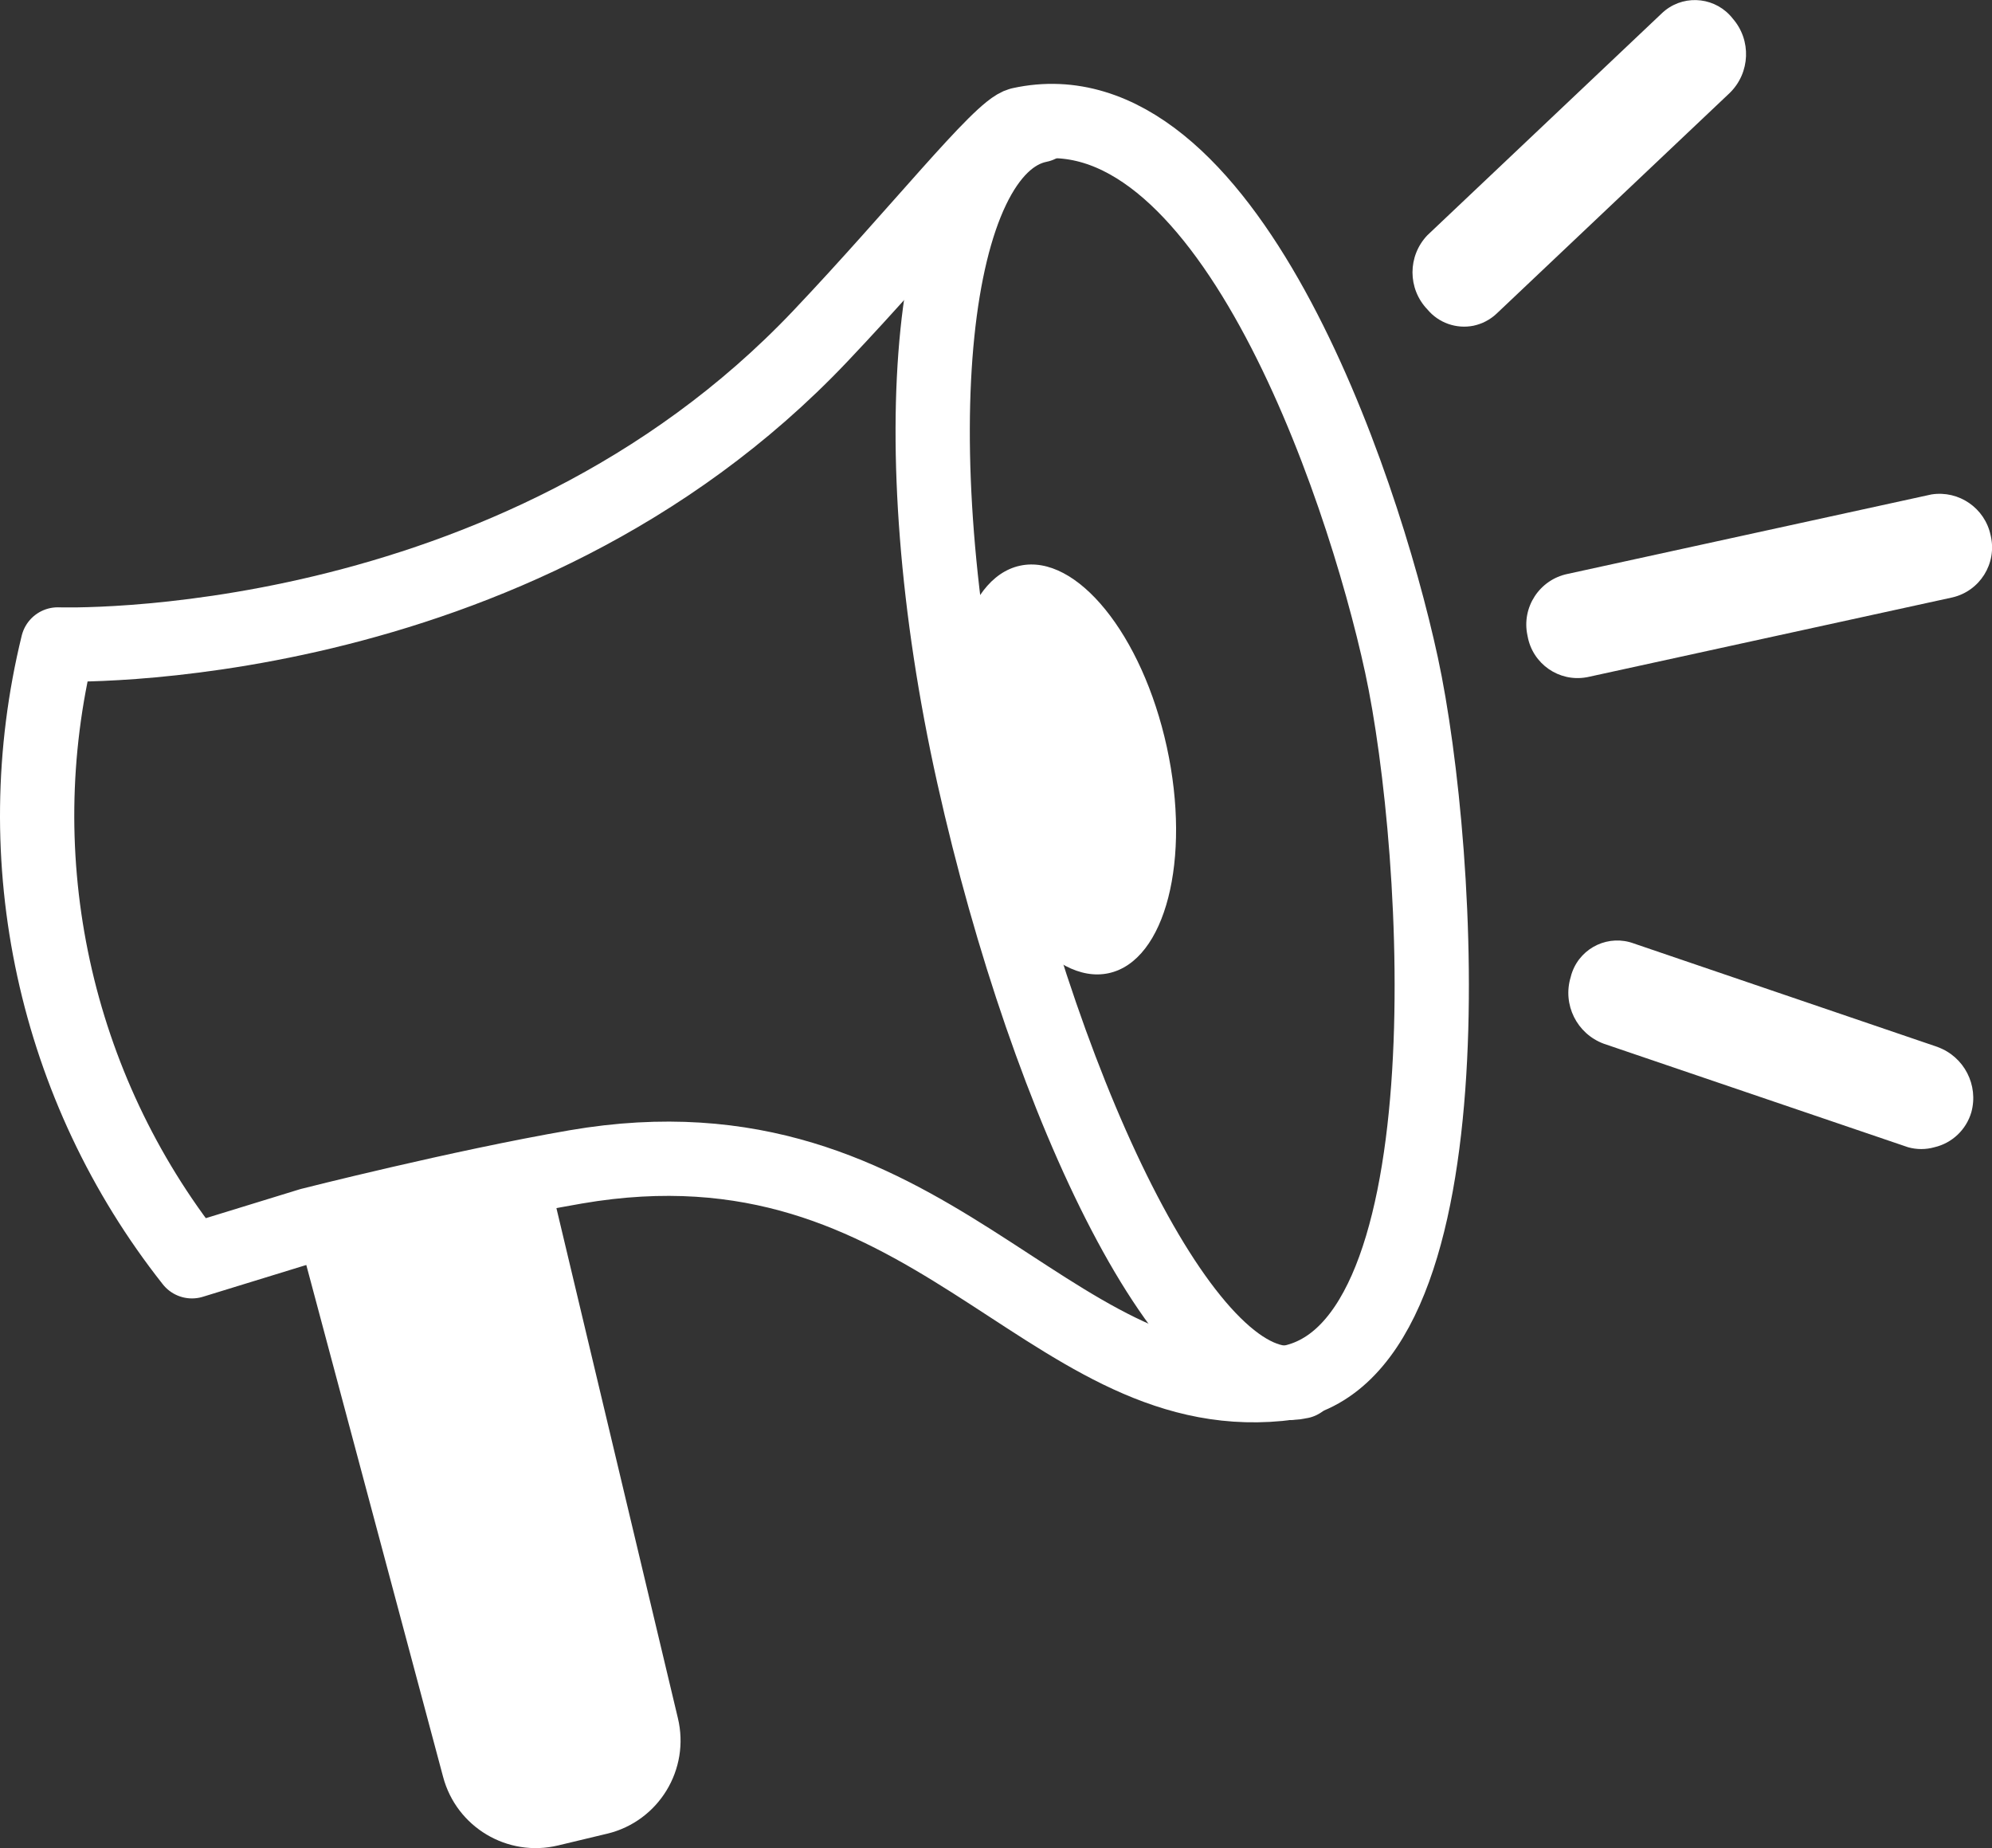 <?xml version="1.0" encoding="UTF-8"?><svg id="Layer_1" xmlns="http://www.w3.org/2000/svg" viewBox="0 0 295.04 273.71"><rect x="0" y="0" width="295.04" height="273.71" fill="#333333" stroke="none"/><defs><style>.cls-1{fill:none;stroke:#fff;stroke-linecap:round;stroke-linejoin:round;stroke-width:11px;}.cls-2{fill:#fff;stroke-width:0px;}</style></defs><path class="cls-2" d="M286.09,73.22l-53.94,11.78c-4.14.87-6.8,4.94-5.92,9.08.01.05.02.1.03.15.74,4.09,4.65,6.81,8.74,6.07.07-.01.14-.03.21-.04l53.94-11.78c4.09-.94,6.64-5.01,5.71-9.1,0-.04-.02-.09-.03-.13-.85-4-4.68-6.65-8.73-6.03Z"/><path class="cls-2" d="M287.01,155.06l-45-15.33c-3.67-1.37-7.76.5-9.13,4.18-.1.26-.18.52-.24.79-1.24,4.07.91,8.4,4.9,9.87l45.07,15.33c1.28.36,2.63.36,3.9,0,2.62-.61,4.71-2.59,5.47-5.18,1.1-4.02-1.06-8.22-4.97-9.65Z"/><path class="cls-2" d="M218.23,48.24c1.28-.27,2.46-.88,3.41-1.77l34.57-32.72c3.03-2.98,3.22-7.8.43-11-2.41-3.09-6.87-3.65-9.96-1.25-.24.19-.47.39-.69.61l-34.57,32.72c-2.95,3.08-2.95,7.93,0,11,1.66,1.99,4.27,2.91,6.81,2.41Z"/><path class="cls-1" d="M189.41,204.96c28.82-2.7,24.13-78.93,18.17-106.47-5.96-27.54-26.26-86.66-56.43-80.06-2.98.64-15.26,16.18-29.67,31.37C75.92,97.85,8.56,95.44,8.56,95.44c-7.81,31.89-.48,65.59,19.87,91.35l17.53-5.39s22.07-5.61,39.32-8.59c52.45-9.01,69.2,35.49,104.13,32.15Z"/><path class="cls-2" d="M80.67,171.6l19.73,82.83c1.84,7.62-2.84,15.29-10.46,17.13-.06.01-.12.03-.18.04l-7.1,1.7c-7.49,1.8-15.05-2.7-17.03-10.15l-20.87-78.08,35.92-13.49Z"/><path class="cls-1" d="M192.61,204.61c-16.04,3.55-37.33-40.17-48.41-89.79-11.07-49.61-6.46-92.98,9.72-96.25"/><ellipse class="cls-2" cx="157.64" cy="113.95" rx="15.54" ry="30.88" transform="translate(-20.67 36.23) rotate(-12.31)"/></svg>